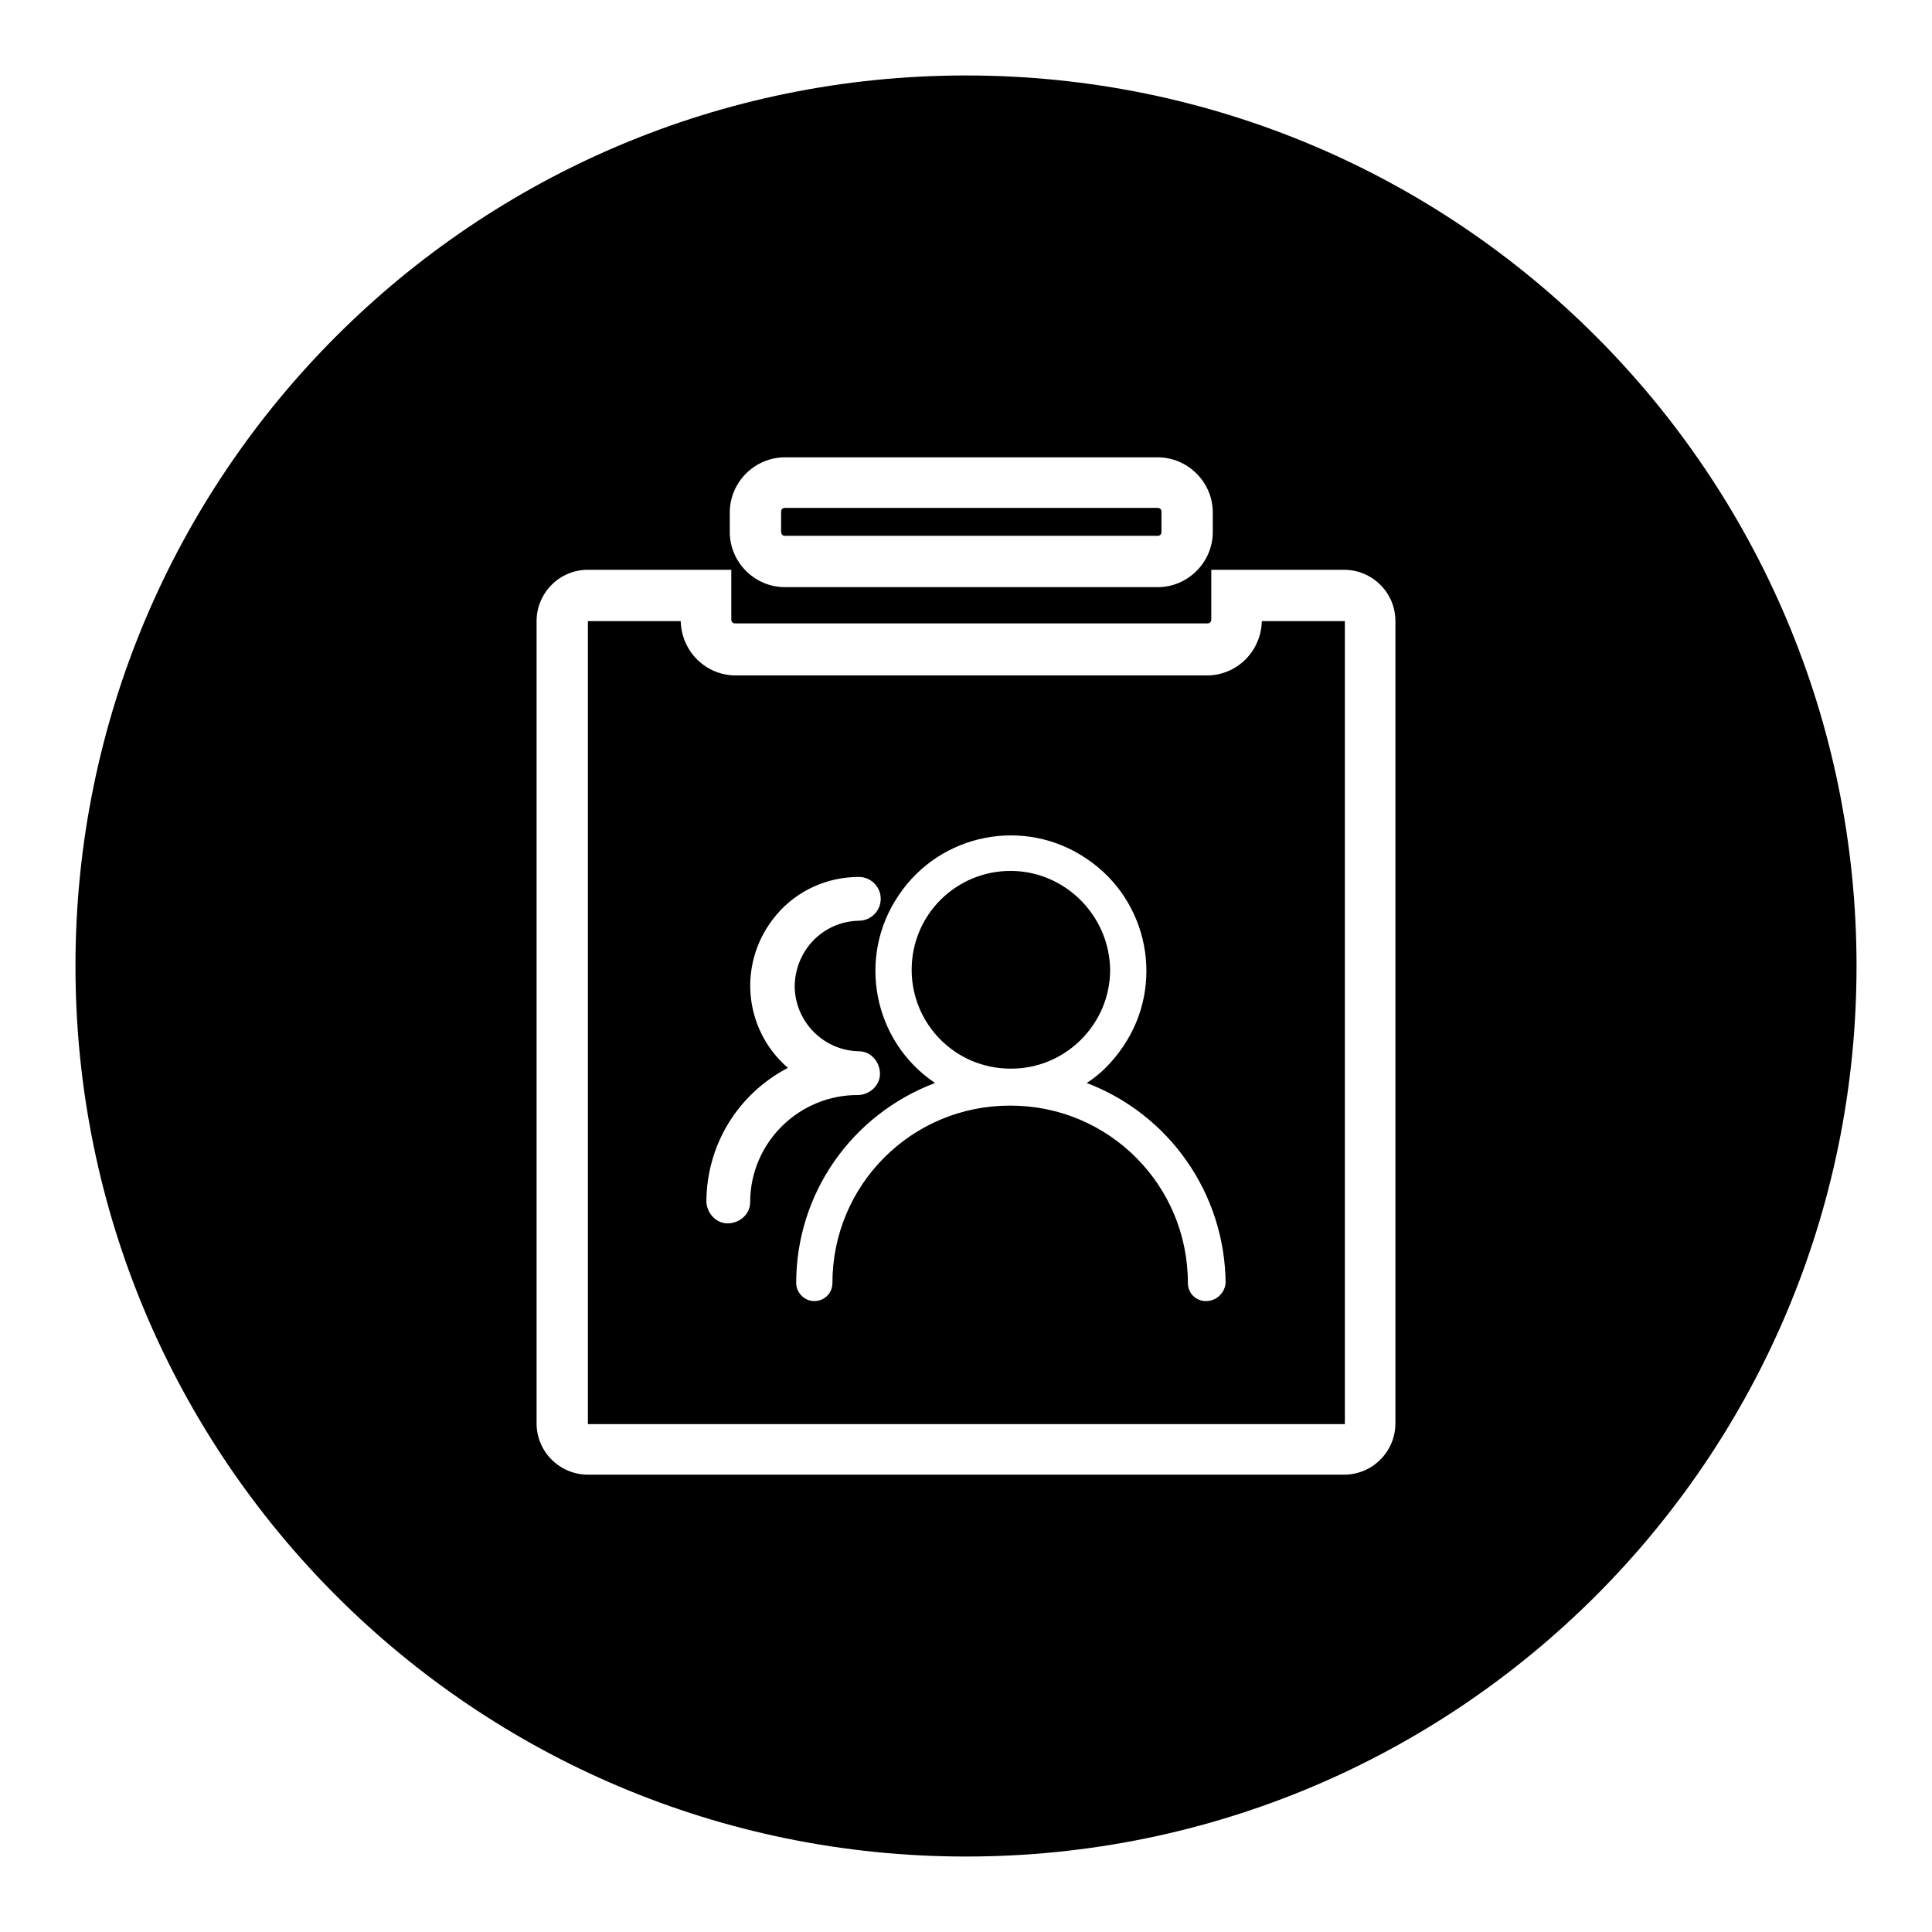 <?xml version="1.0" encoding="utf-8"?>
<!-- Svg Vector Icons : http://www.onlinewebfonts.com/icon -->
<!DOCTYPE svg PUBLIC "-//W3C//DTD SVG 1.1//EN" "http://www.w3.org/Graphics/SVG/1.1/DTD/svg11.dtd">
<svg version="1.1" xmlns="http://www.w3.org/2000/svg" xmlns:xlink="http://www.w3.org/1999/xlink" x="0px" y="0px" viewBox="0 0 256 256" enable-background="new 0 0 256 256" xml:space="preserve">
<g> <path fill="#000000" d="M104,71h49.4c0.3,0,0.5-0.2,0.5-0.5v-2.7c0-0.3-0.2-0.5-0.5-0.5H104c-0.3,0-0.5,0.2-0.5,0.5v2.6 C103.5,70.8,103.7,71,104,71z M167.2,82.3c-0.1,4-3.3,7.2-7.3,7.2H97.5c-4,0-7.2-3.2-7.3-7.2H77.9l0,106.4l100.3,0l0-106.4l0,0 H167.2z M99.4,159.3c0,1.6-1.4,2.8-3,2.8c-1.5,0-2.7-1.3-2.8-2.8c0-7.5,4.1-14.3,10.8-17.8c-6-5.2-6.7-14.2-1.5-20.3 c2.7-3.2,6.7-5,10.9-5c1.6,0,2.9,1.3,2.9,2.9c0,1.6-1.3,2.9-2.9,2.9l0,0c-4.8,0.1-8.5,4-8.5,8.8c0.1,4.6,3.8,8.4,8.5,8.5 c1.6,0,2.8,1.4,2.8,3c0,1.5-1.3,2.7-2.8,2.8C105.9,145,99.4,151.4,99.4,159.3z M159.8,172.4c-1.4,0-2.4-1.1-2.4-2.4 c0-13-10.5-23.5-23.5-23.5h-0.1c-13,0-23.5,10.5-23.5,23.5c0,1.4-1.1,2.4-2.4,2.4s-2.4-1.1-2.4-2.4c0-11.8,7.3-22.3,18.4-26.5 c-8.2-5.5-10.4-16.7-4.8-24.9c5.5-8.2,16.7-10.4,24.9-4.8c8.2,5.5,10.4,16.7,4.8,24.9c-1.3,1.9-2.9,3.6-4.8,4.8 c11,4.2,18.3,14.7,18.4,26.5C162.3,171.3,161.2,172.4,159.8,172.4L159.8,172.4z"/> <path fill="#000000" d="M133.9,115.4c-7.2,0-13.1,5.8-13.1,13.1c0,7.2,5.8,13.1,13.1,13.1h0.1c7.2,0,13.1-5.9,13.1-13.1 C147,121.3,141.1,115.4,133.9,115.4z"/> <path fill="#000000" d="M128,10C62.8,10,10,62.8,10,128c0,65.2,52.8,118,118,118c65.2,0,118-52.8,118-118C246,62.8,193.2,10,128,10 z M96.7,67.9c0-4,3.3-7.3,7.3-7.3h49.4c4,0,7.3,3.3,7.3,7.3v2.6c0,4-3.3,7.3-7.3,7.3H104c-4,0-7.3-3.3-7.3-7.3V67.9z M184.9,188.6 c0,3.7-3,6.8-6.8,6.8H77.9c-3.7,0-6.8-3-6.8-6.8V82.3c0-3.7,3-6.8,6.8-6.8h19v6.6c0,0.3,0.2,0.5,0.5,0.5H160c0.3,0,0.5-0.2,0.5-0.5 v-6.6h17.6c3.7,0,6.8,3,6.8,6.8L184.9,188.6z"/></g>
</svg>